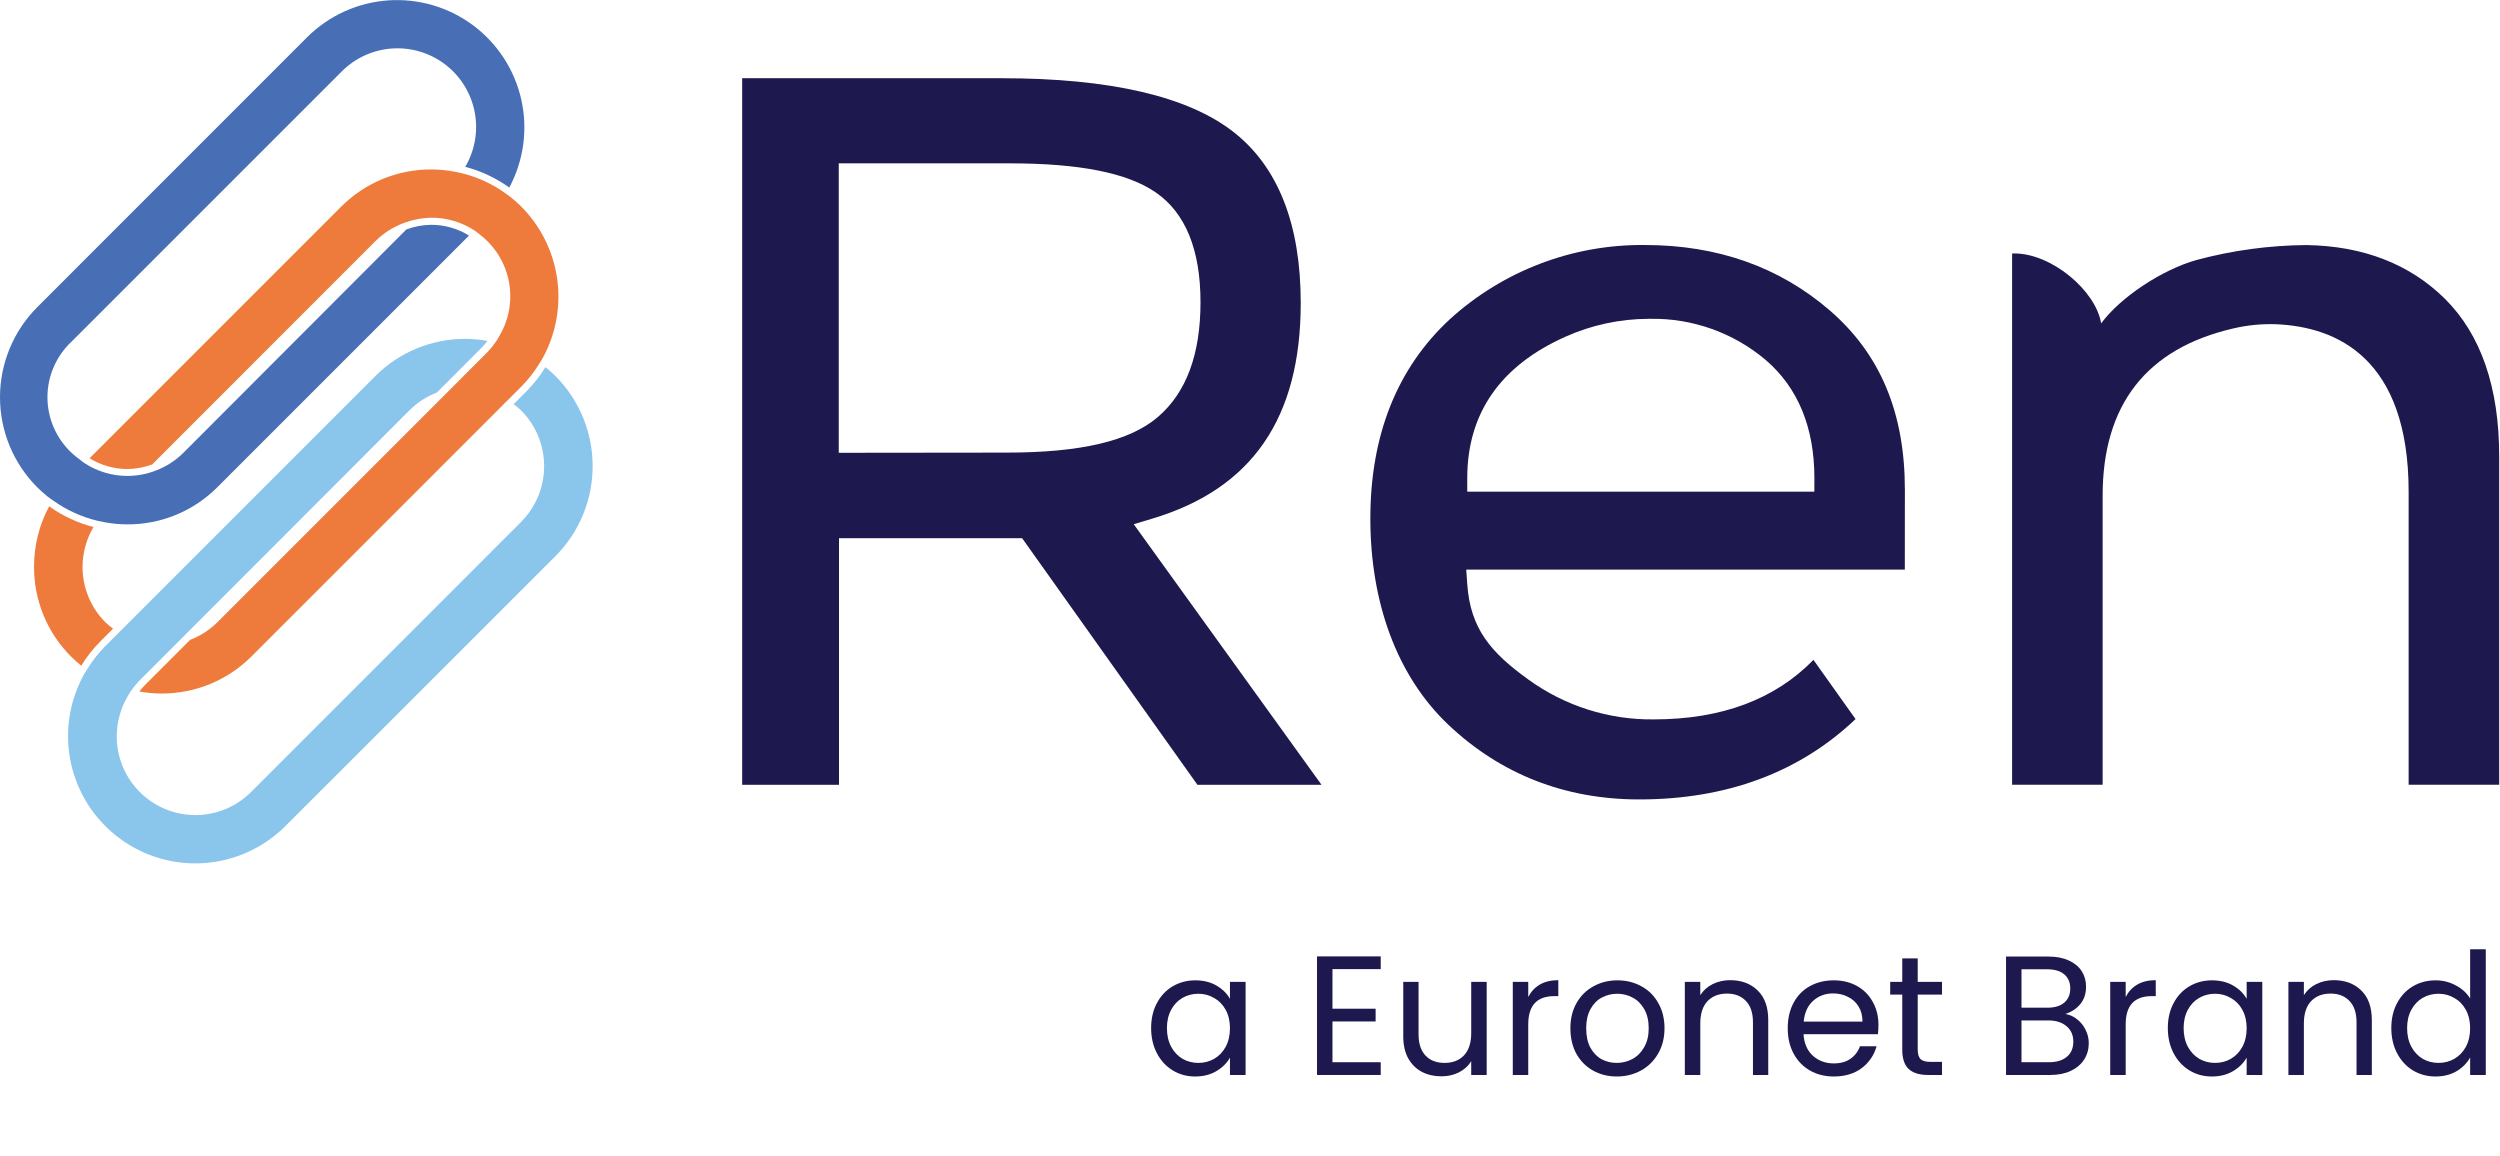 <svg width="547" height="253" viewBox="0 0 547 253" fill="none" xmlns="http://www.w3.org/2000/svg">
<g clip-path="url(#clip0_3761_2387)">
<path d="M10.31 108.566C9.553 107.947 8.824 107.3 8.135 106.611C2.925 101.381 0 94.299 0 86.917C0 79.534 2.925 72.453 8.135 67.222L67.226 8.118C71.961 3.413 78.229 0.564 84.888 0.09C91.546 -0.384 98.154 1.548 103.509 5.535C108.863 9.522 112.608 15.299 114.063 21.814C115.517 28.33 114.584 35.151 111.433 41.036C108.527 38.947 105.26 37.411 101.796 36.507C103.92 32.897 104.654 28.636 103.862 24.523C103.069 20.41 100.804 16.728 97.49 14.166C94.176 11.604 90.042 10.338 85.862 10.606C81.682 10.874 77.743 12.657 74.784 15.622L15.694 74.712C13.886 76.394 12.474 78.456 11.561 80.75C10.649 83.044 10.257 85.512 10.415 87.976C10.573 90.44 11.277 92.838 12.476 94.997C13.674 97.155 15.338 99.021 17.346 100.457C17.745 100.774 18.13 101.104 18.557 101.38C21.338 103.179 24.58 104.136 27.892 104.133C28.977 104.125 30.06 104.019 31.127 103.817C32.158 103.619 33.167 103.324 34.142 102.936C36.371 102.09 38.397 100.786 40.09 99.108L88.923 50.192C90.664 49.545 92.504 49.205 94.361 49.187C97.28 49.188 100.141 50.004 102.622 51.541L47.552 106.611C44.97 109.2 41.901 111.251 38.522 112.645C35.142 114.039 31.52 114.749 27.864 114.734C26.239 114.727 24.618 114.58 23.018 114.294C22.453 114.197 21.903 114.073 21.352 113.95C17.833 113.111 14.512 111.591 11.577 109.475C11.123 109.172 10.71 108.883 10.31 108.566Z" fill="#486EB5"/>
<path d="M18.064 123.988C18.052 126.253 18.489 128.498 19.352 130.592C20.215 132.686 21.485 134.588 23.089 136.186C23.609 136.676 24.156 137.135 24.728 137.563L21.974 140.317C20.369 141.925 18.959 143.718 17.775 145.658C17.013 145.039 16.282 144.382 15.586 143.69C12.993 141.111 10.939 138.042 9.542 134.662C8.145 131.283 7.434 127.659 7.449 124.002C7.442 119.391 8.577 114.85 10.754 110.785C13.681 112.882 16.972 114.418 20.46 115.315C18.901 117.94 18.073 120.935 18.064 123.988Z" fill="#EE7A3C"/>
<path d="M110.027 88.606L111.156 87.491L114.061 84.586C115.608 83.028 116.962 81.29 118.095 79.41C118.37 78.983 118.645 78.556 118.879 78.102C121.701 72.825 122.756 66.783 121.888 60.863C121.021 54.942 118.277 49.456 114.061 45.211C113.364 44.519 112.634 43.862 111.872 43.242C111.473 42.926 111.059 42.636 110.646 42.334C107.712 40.218 104.391 38.698 100.871 37.859C100.321 37.735 99.77 37.611 99.206 37.515C97.606 37.229 95.984 37.081 94.359 37.074C90.704 37.062 87.083 37.774 83.704 39.168C80.325 40.562 77.255 42.611 74.672 45.197L19.602 100.268C22.083 101.805 24.943 102.62 27.862 102.622C29.719 102.604 31.559 102.264 33.3 101.617L82.203 52.701C83.899 51.027 85.924 49.724 88.15 48.873C89.125 48.484 90.135 48.189 91.165 47.992C92.24 47.774 93.332 47.654 94.428 47.634C97.74 47.632 100.982 48.588 103.763 50.388C104.189 50.663 104.575 50.993 104.974 51.31C108.292 53.846 110.56 57.513 111.347 61.614C112.134 65.714 111.385 69.961 109.242 73.545C108.988 74.022 108.703 74.482 108.389 74.921C107.863 75.686 107.273 76.404 106.626 77.069L98.655 85.054L96.438 87.271L47.536 136.173C45.845 137.846 43.824 139.15 41.602 140.001L31.676 149.927C31.256 150.364 30.861 150.824 30.492 151.304C32.092 151.589 33.713 151.737 35.338 151.744C38.993 151.756 42.615 151.045 45.994 149.651C49.373 148.257 52.442 146.207 55.026 143.622L110.096 88.551" fill="#EE7A3C"/>
<path d="M28.762 151.027C28.457 151.47 28.177 151.93 27.922 152.403C25.798 156.014 25.063 160.274 25.856 164.387C26.649 168.5 28.914 172.183 32.228 174.745C35.541 177.307 39.676 178.573 43.856 178.305C48.036 178.037 51.975 176.253 54.934 173.289L114.024 114.185C117.248 110.947 119.059 106.563 119.059 101.994C119.059 97.424 117.248 93.04 114.024 89.802C113.508 89.309 112.961 88.849 112.386 88.426L115.139 85.672C116.745 84.063 118.154 82.27 119.338 80.33C120.105 80.945 120.84 81.597 121.541 82.285C126.748 87.517 129.671 94.599 129.671 101.98C129.671 109.361 126.748 116.442 121.541 121.674L62.423 180.765C57.694 185.488 51.424 188.352 44.758 188.836C38.092 189.32 31.474 187.39 26.113 183.399C20.751 179.409 17.004 173.623 15.554 167.099C14.104 160.574 15.049 153.746 18.216 147.86C18.45 147.406 18.725 146.979 19 146.552C20.133 144.672 21.488 142.934 23.034 141.376L25.953 138.457L27.068 137.342L82.138 82.272C84.72 79.683 87.789 77.632 91.169 76.238C94.548 74.844 98.171 74.134 101.826 74.149C103.447 74.156 105.063 74.304 106.659 74.589C106.298 75.073 105.907 75.532 105.488 75.966L95.562 85.906C93.338 86.754 91.317 88.058 89.628 89.734L40.739 138.677L38.523 140.894L30.552 148.865C29.902 149.541 29.304 150.263 28.762 151.027Z" fill="#8AC5EC"/>
<path d="M261.995 171.709H289.145L248.062 114.698L252.041 113.5C273.959 106.974 284.601 91.472 284.601 66.277C284.601 49.095 279.659 36.512 269.898 28.885C259.916 21.065 242.844 17.113 219.137 17.113H162.387V171.709H183.575V117.754H223.639L261.995 171.709ZM183.52 99.072V35.741H220.913C236.208 35.741 246.672 37.82 252.895 42.115C259.379 46.576 262.67 54.657 262.67 66.126C262.67 77.594 259.544 85.896 253.377 91.21C247.209 96.525 236.415 99.03 220.224 99.03L183.52 99.072Z" fill="#1D184D"/>
<path d="M416.787 107.152C416.787 90.3 411.404 77.469 400.363 67.928C389.321 58.387 375.719 53.61 359.927 53.61C344.163 53.428 328.914 59.223 317.248 69.828C305.697 80.511 299.832 95.201 299.832 113.457C299.832 131.713 305.587 147.876 316.945 158.615C328.303 169.353 342.36 174.916 358.647 174.916C377.798 174.916 393.713 169.009 405.994 157.334L396.783 144.379C388.371 153.025 376.641 157.403 361.869 157.403C352.019 157.526 342.392 154.47 334.416 148.688C326.156 142.741 321.709 137.537 321.034 127.789L320.814 124.636H416.774L416.787 107.152ZM396.976 107.578H321.034V104.632C321.034 90.452 328.262 80.043 342.498 73.683C348.219 71.118 354.415 69.781 360.685 69.759H361.015C370.255 69.587 379.242 72.777 386.306 78.735C393.396 84.807 396.99 93.522 396.99 104.632L396.976 107.578Z" fill="#1D184D"/>
<path d="M488.708 71.849C491.743 71.141 494.858 70.836 497.973 70.941C511.218 71.491 527.009 78.293 527.009 107.604V171.705H546.821V99.797C546.821 84.777 542.828 73.199 534.953 65.379C527.271 57.779 517.055 53.814 504.664 53.621C496.522 53.679 488.42 54.78 480.558 56.898C473.095 59.004 463.954 65.007 459.727 70.762C458.598 63.658 448.961 55.452 440.728 55.452H440.246V171.705H460.058V108.526C460.03 88.549 469.681 76.214 488.708 71.849Z" fill="#1D184D"/>
<path d="M251.867 224.943C251.867 222.862 252.288 221.04 253.131 219.479C253.974 217.893 255.126 216.666 256.588 215.799C258.075 214.932 259.723 214.498 261.532 214.498C263.316 214.498 264.865 214.882 266.179 215.65C267.492 216.418 268.471 217.385 269.115 218.55V214.832H272.535V235.203H269.115V231.411C268.446 232.601 267.442 233.592 266.104 234.385C264.791 235.153 263.254 235.537 261.495 235.537C259.686 235.537 258.05 235.091 256.588 234.199C255.126 233.307 253.974 232.056 253.131 230.445C252.288 228.834 251.867 227 251.867 224.943ZM269.115 224.98C269.115 223.444 268.805 222.106 268.186 220.966C267.566 219.826 266.724 218.959 265.658 218.364C264.617 217.744 263.465 217.434 262.201 217.434C260.937 217.434 259.785 217.732 258.744 218.327C257.703 218.921 256.873 219.789 256.254 220.929C255.634 222.069 255.324 223.407 255.324 224.943C255.324 226.505 255.634 227.868 256.254 229.032C256.873 230.172 257.703 231.052 258.744 231.672C259.785 232.266 260.937 232.564 262.201 232.564C263.465 232.564 264.617 232.266 265.658 231.672C266.724 231.052 267.566 230.172 268.186 229.032C268.805 227.868 269.115 226.517 269.115 224.98Z" fill="#1D184D"/>
<path d="M291.544 212.044V220.706H300.986V223.494H291.544V232.415H302.101V235.203H288.162V209.257H302.101V212.044H291.544Z" fill="#1D184D"/>
<path d="M325.286 214.832V235.203H321.903V232.192C321.259 233.233 320.354 234.051 319.189 234.645C318.049 235.215 316.786 235.5 315.398 235.5C313.812 235.5 312.387 235.178 311.123 234.534C309.859 233.865 308.855 232.873 308.112 231.56C307.393 230.247 307.034 228.648 307.034 226.765V214.832H310.379V226.319C310.379 228.326 310.888 229.875 311.904 230.965C312.92 232.031 314.307 232.564 316.067 232.564C317.876 232.564 319.301 232.006 320.342 230.891C321.383 229.776 321.903 228.153 321.903 226.021V214.832H325.286Z" fill="#1D184D"/>
<path d="M334.38 218.141C334.975 216.976 335.817 216.071 336.908 215.427C338.023 214.783 339.373 214.461 340.959 214.461V217.955H340.067C336.276 217.955 334.38 220.012 334.38 224.126V235.203H330.997V214.832H334.38V218.141Z" fill="#1D184D"/>
<path d="M353.748 235.537C351.84 235.537 350.105 235.104 348.544 234.236C347.008 233.369 345.793 232.142 344.901 230.556C344.034 228.946 343.6 227.087 343.6 224.98C343.6 222.899 344.046 221.065 344.938 219.479C345.855 217.868 347.094 216.641 348.656 215.799C350.217 214.932 351.964 214.498 353.897 214.498C355.83 214.498 357.577 214.932 359.138 215.799C360.7 216.641 361.926 217.856 362.818 219.442C363.735 221.028 364.194 222.874 364.194 224.98C364.194 227.087 363.723 228.946 362.781 230.556C361.864 232.142 360.613 233.369 359.027 234.236C357.441 235.104 355.681 235.537 353.748 235.537ZM353.748 232.564C354.963 232.564 356.103 232.279 357.168 231.709C358.234 231.139 359.089 230.284 359.733 229.144C360.402 228.004 360.737 226.616 360.737 224.98C360.737 223.345 360.415 221.957 359.77 220.817C359.126 219.677 358.283 218.835 357.243 218.289C356.202 217.719 355.074 217.434 353.86 217.434C352.621 217.434 351.481 217.719 350.44 218.289C349.424 218.835 348.606 219.677 347.987 220.817C347.367 221.957 347.057 223.345 347.057 224.98C347.057 226.641 347.355 228.041 347.949 229.181C348.569 230.321 349.387 231.176 350.403 231.746C351.419 232.291 352.534 232.564 353.748 232.564Z" fill="#1D184D"/>
<path d="M378.566 214.461C381.045 214.461 383.052 215.217 384.588 216.728C386.125 218.215 386.893 220.371 386.893 223.196V235.203H383.548V223.679C383.548 221.647 383.04 220.099 382.023 219.033C381.007 217.943 379.62 217.397 377.86 217.397C376.076 217.397 374.651 217.955 373.585 219.07C372.545 220.185 372.024 221.808 372.024 223.94V235.203H368.641V214.832H372.024V217.732C372.693 216.691 373.598 215.886 374.738 215.316C375.902 214.746 377.179 214.461 378.566 214.461Z" fill="#1D184D"/>
<path d="M411.005 224.237C411.005 224.881 410.968 225.563 410.893 226.282H394.612C394.736 228.289 395.417 229.862 396.656 231.002C397.92 232.118 399.444 232.675 401.229 232.675C402.691 232.675 403.905 232.341 404.871 231.672C405.863 230.978 406.557 230.061 406.953 228.921H410.596C410.051 230.879 408.96 232.477 407.325 233.716C405.689 234.93 403.657 235.537 401.229 235.537C399.296 235.537 397.561 235.104 396.024 234.236C394.513 233.369 393.323 232.142 392.456 230.556C391.589 228.946 391.155 227.087 391.155 224.98C391.155 222.874 391.576 221.028 392.419 219.442C393.261 217.856 394.438 216.641 395.95 215.799C397.487 214.932 399.246 214.498 401.229 214.498C403.162 214.498 404.871 214.919 406.358 215.762C407.845 216.604 408.985 217.769 409.778 219.256C410.596 220.718 411.005 222.378 411.005 224.237ZM407.511 223.531C407.511 222.242 407.226 221.139 406.656 220.222C406.086 219.281 405.305 218.574 404.314 218.104C403.347 217.608 402.269 217.36 401.08 217.36C399.37 217.36 397.908 217.905 396.694 218.996C395.504 220.086 394.823 221.598 394.649 223.531H407.511Z" fill="#1D184D"/>
<path d="M419.596 217.62V229.627C419.596 230.618 419.807 231.325 420.228 231.746C420.649 232.142 421.38 232.341 422.421 232.341H424.912V235.203H421.864C419.98 235.203 418.568 234.769 417.626 233.902C416.684 233.035 416.213 231.61 416.213 229.627V217.62H413.574V214.832H416.213V209.703H419.596V214.832H424.912V217.62H419.596Z" fill="#1D184D"/>
<path d="M451.894 221.858C452.835 222.007 453.69 222.391 454.459 223.01C455.252 223.63 455.871 224.398 456.317 225.315C456.788 226.232 457.024 227.211 457.024 228.252C457.024 229.565 456.689 230.755 456.02 231.82C455.351 232.861 454.372 233.691 453.083 234.311C451.819 234.906 450.32 235.203 448.585 235.203H438.921V209.294H448.214C449.973 209.294 451.472 209.591 452.712 210.186C453.951 210.756 454.88 211.536 455.499 212.528C456.119 213.519 456.429 214.634 456.429 215.873C456.429 217.41 456.007 218.686 455.165 219.702C454.347 220.693 453.257 221.412 451.894 221.858ZM442.303 220.483H447.991C449.577 220.483 450.803 220.111 451.671 219.367C452.538 218.624 452.972 217.596 452.972 216.282C452.972 214.969 452.538 213.94 451.671 213.197C450.803 212.453 449.552 212.082 447.916 212.082H442.303V220.483ZM448.288 232.415C449.973 232.415 451.287 232.018 452.228 231.225C453.17 230.432 453.641 229.33 453.641 227.917C453.641 226.48 453.145 225.352 452.154 224.534C451.163 223.692 449.837 223.271 448.176 223.271H442.303V232.415H448.288Z" fill="#1D184D"/>
<path d="M465.1 218.141C465.695 216.976 466.538 216.071 467.628 215.427C468.743 214.783 470.094 214.461 471.68 214.461V217.955H470.788C466.996 217.955 465.1 220.012 465.1 224.126V235.203H461.718V214.832H465.1V218.141Z" fill="#1D184D"/>
<path d="M474.321 224.943C474.321 222.862 474.742 221.04 475.585 219.479C476.427 217.893 477.58 216.666 479.042 215.799C480.529 214.932 482.177 214.498 483.986 214.498C485.77 214.498 487.319 214.882 488.632 215.65C489.946 216.418 490.925 217.385 491.569 218.55V214.832H494.989V235.203H491.569V231.411C490.9 232.601 489.896 233.592 488.558 234.385C487.244 235.153 485.708 235.537 483.949 235.537C482.139 235.537 480.504 235.091 479.042 234.199C477.58 233.307 476.427 232.056 475.585 230.445C474.742 228.834 474.321 227 474.321 224.943ZM491.569 224.98C491.569 223.444 491.259 222.106 490.64 220.966C490.02 219.826 489.177 218.959 488.112 218.364C487.071 217.744 485.919 217.434 484.655 217.434C483.391 217.434 482.239 217.732 481.198 218.327C480.157 218.921 479.327 219.789 478.707 220.929C478.088 222.069 477.778 223.407 477.778 224.943C477.778 226.505 478.088 227.868 478.707 229.032C479.327 230.172 480.157 231.052 481.198 231.672C482.239 232.266 483.391 232.564 484.655 232.564C485.919 232.564 487.071 232.266 488.112 231.672C489.177 231.052 490.02 230.172 490.64 229.032C491.259 227.868 491.569 226.517 491.569 224.98Z" fill="#1D184D"/>
<path d="M510.63 214.461C513.108 214.461 515.116 215.217 516.652 216.728C518.189 218.215 518.957 220.371 518.957 223.196V235.203H515.611V223.679C515.611 221.647 515.103 220.099 514.087 219.033C513.071 217.943 511.683 217.397 509.924 217.397C508.14 217.397 506.715 217.955 505.649 219.07C504.608 220.185 504.088 221.808 504.088 223.94V235.203H500.705V214.832H504.088V217.732C504.757 216.691 505.661 215.886 506.801 215.316C507.966 214.746 509.242 214.461 510.63 214.461Z" fill="#1D184D"/>
<path d="M523.219 224.943C523.219 222.862 523.64 221.04 524.482 219.479C525.325 217.893 526.477 216.666 527.939 215.799C529.426 214.932 531.087 214.498 532.921 214.498C534.507 214.498 535.981 214.87 537.344 215.613C538.707 216.332 539.748 217.286 540.467 218.475V207.695H543.886V235.203H540.467V231.374C539.797 232.588 538.806 233.592 537.493 234.385C536.179 235.153 534.643 235.537 532.883 235.537C531.074 235.537 529.426 235.091 527.939 234.199C526.477 233.307 525.325 232.056 524.482 230.445C523.64 228.834 523.219 227 523.219 224.943ZM540.467 224.98C540.467 223.444 540.157 222.106 539.537 220.966C538.918 219.826 538.075 218.959 537.01 218.364C535.969 217.744 534.816 217.434 533.552 217.434C532.289 217.434 531.136 217.732 530.095 218.327C529.055 218.921 528.224 219.789 527.605 220.929C526.985 222.069 526.676 223.407 526.676 224.943C526.676 226.505 526.985 227.868 527.605 229.032C528.224 230.172 529.055 231.052 530.095 231.672C531.136 232.266 532.289 232.564 533.552 232.564C534.816 232.564 535.969 232.266 537.01 231.672C538.075 231.052 538.918 230.172 539.537 229.032C540.157 227.868 540.467 226.517 540.467 224.98Z" fill="#1D184D"/>
</g>
<defs>
<clipPath id="clip0_3761_2387">
<rect width="546.82" height="252.635" fill="white"/>
</clipPath>
</defs>
</svg>
